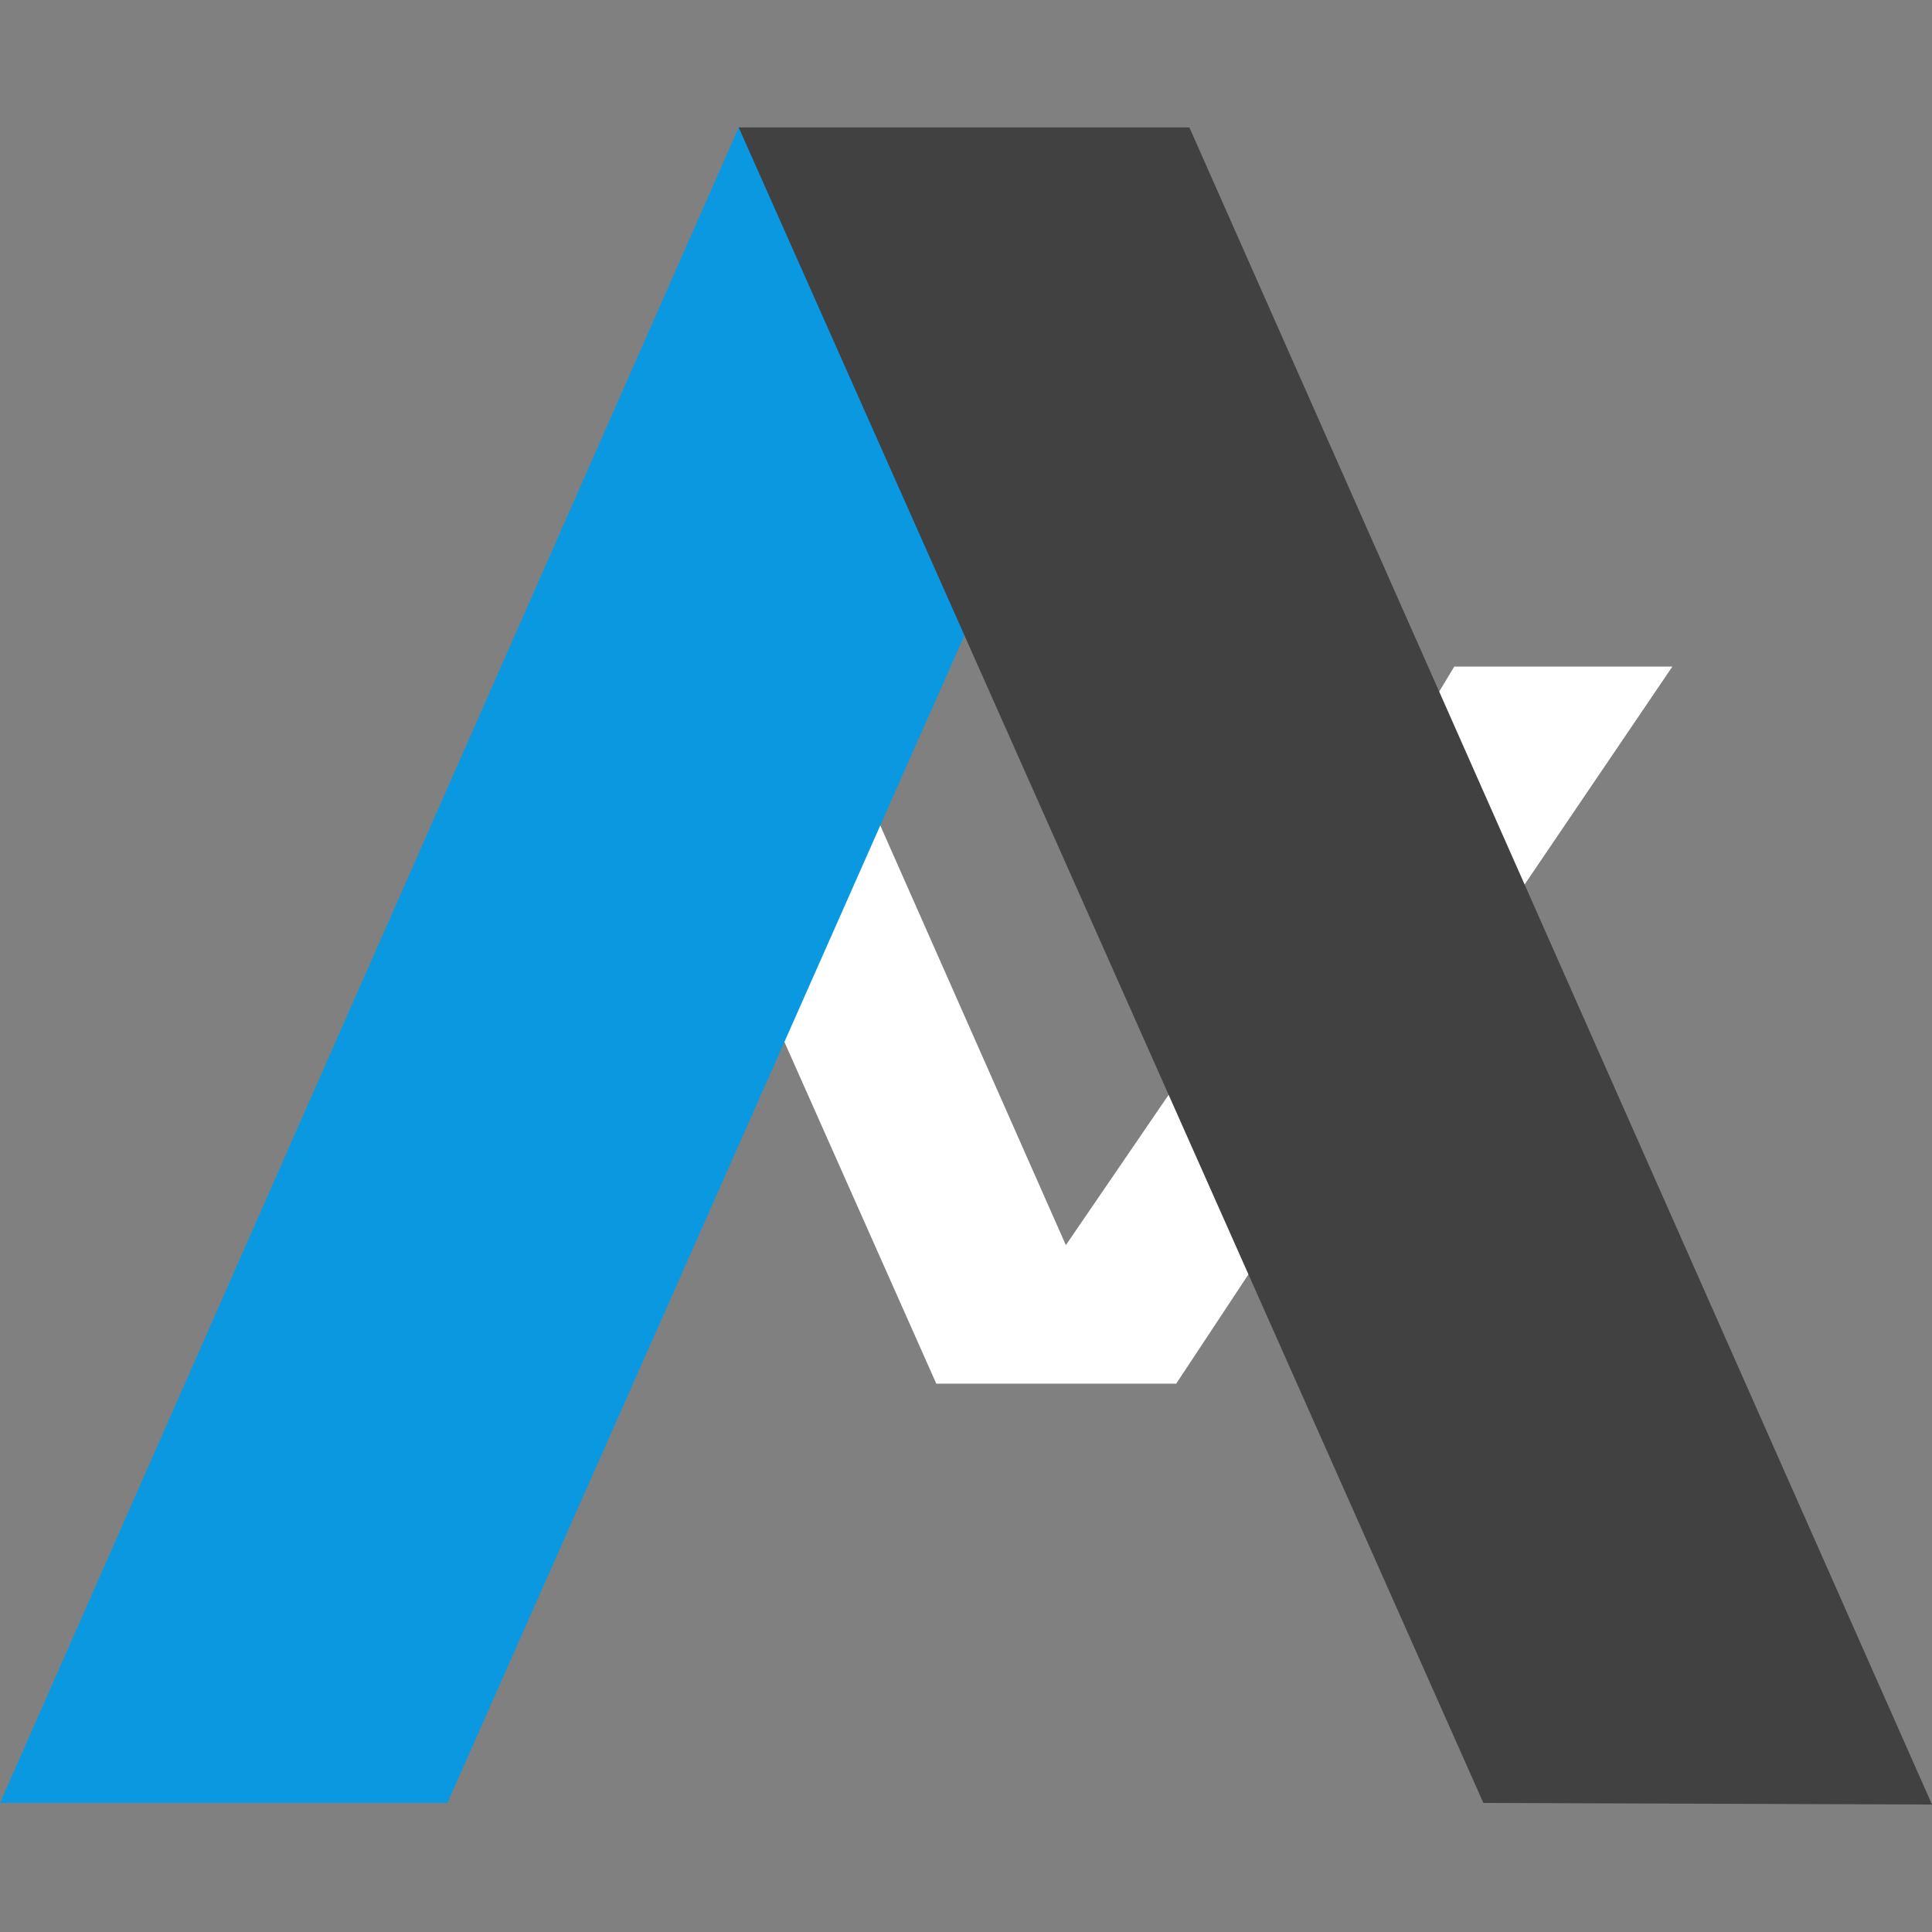 <svg xmlns="http://www.w3.org/2000/svg" width="64" height="64"><rect width="100%" height="100%" fill="#808080" stroke="none"/><path d="M55.4 22.08h-7.225l-4.25 7.055-4.122-7.055h-7.3l7.947 11.645-5.142 7.522-8.457-19.125h-6.375l10.54 23.714h7.947l4.972-7.522 4.93 7.522h6.502l-7.862-12.112z" fill="#fff"/><path d="M14.82 59.725H0L24.47 4.223H39.4z" fill="#0a99e0"/><path d="M49.137 59.725L64 59.778 39.4 4.222H24.47l24.668 55.502" fill="#414141"/></svg>